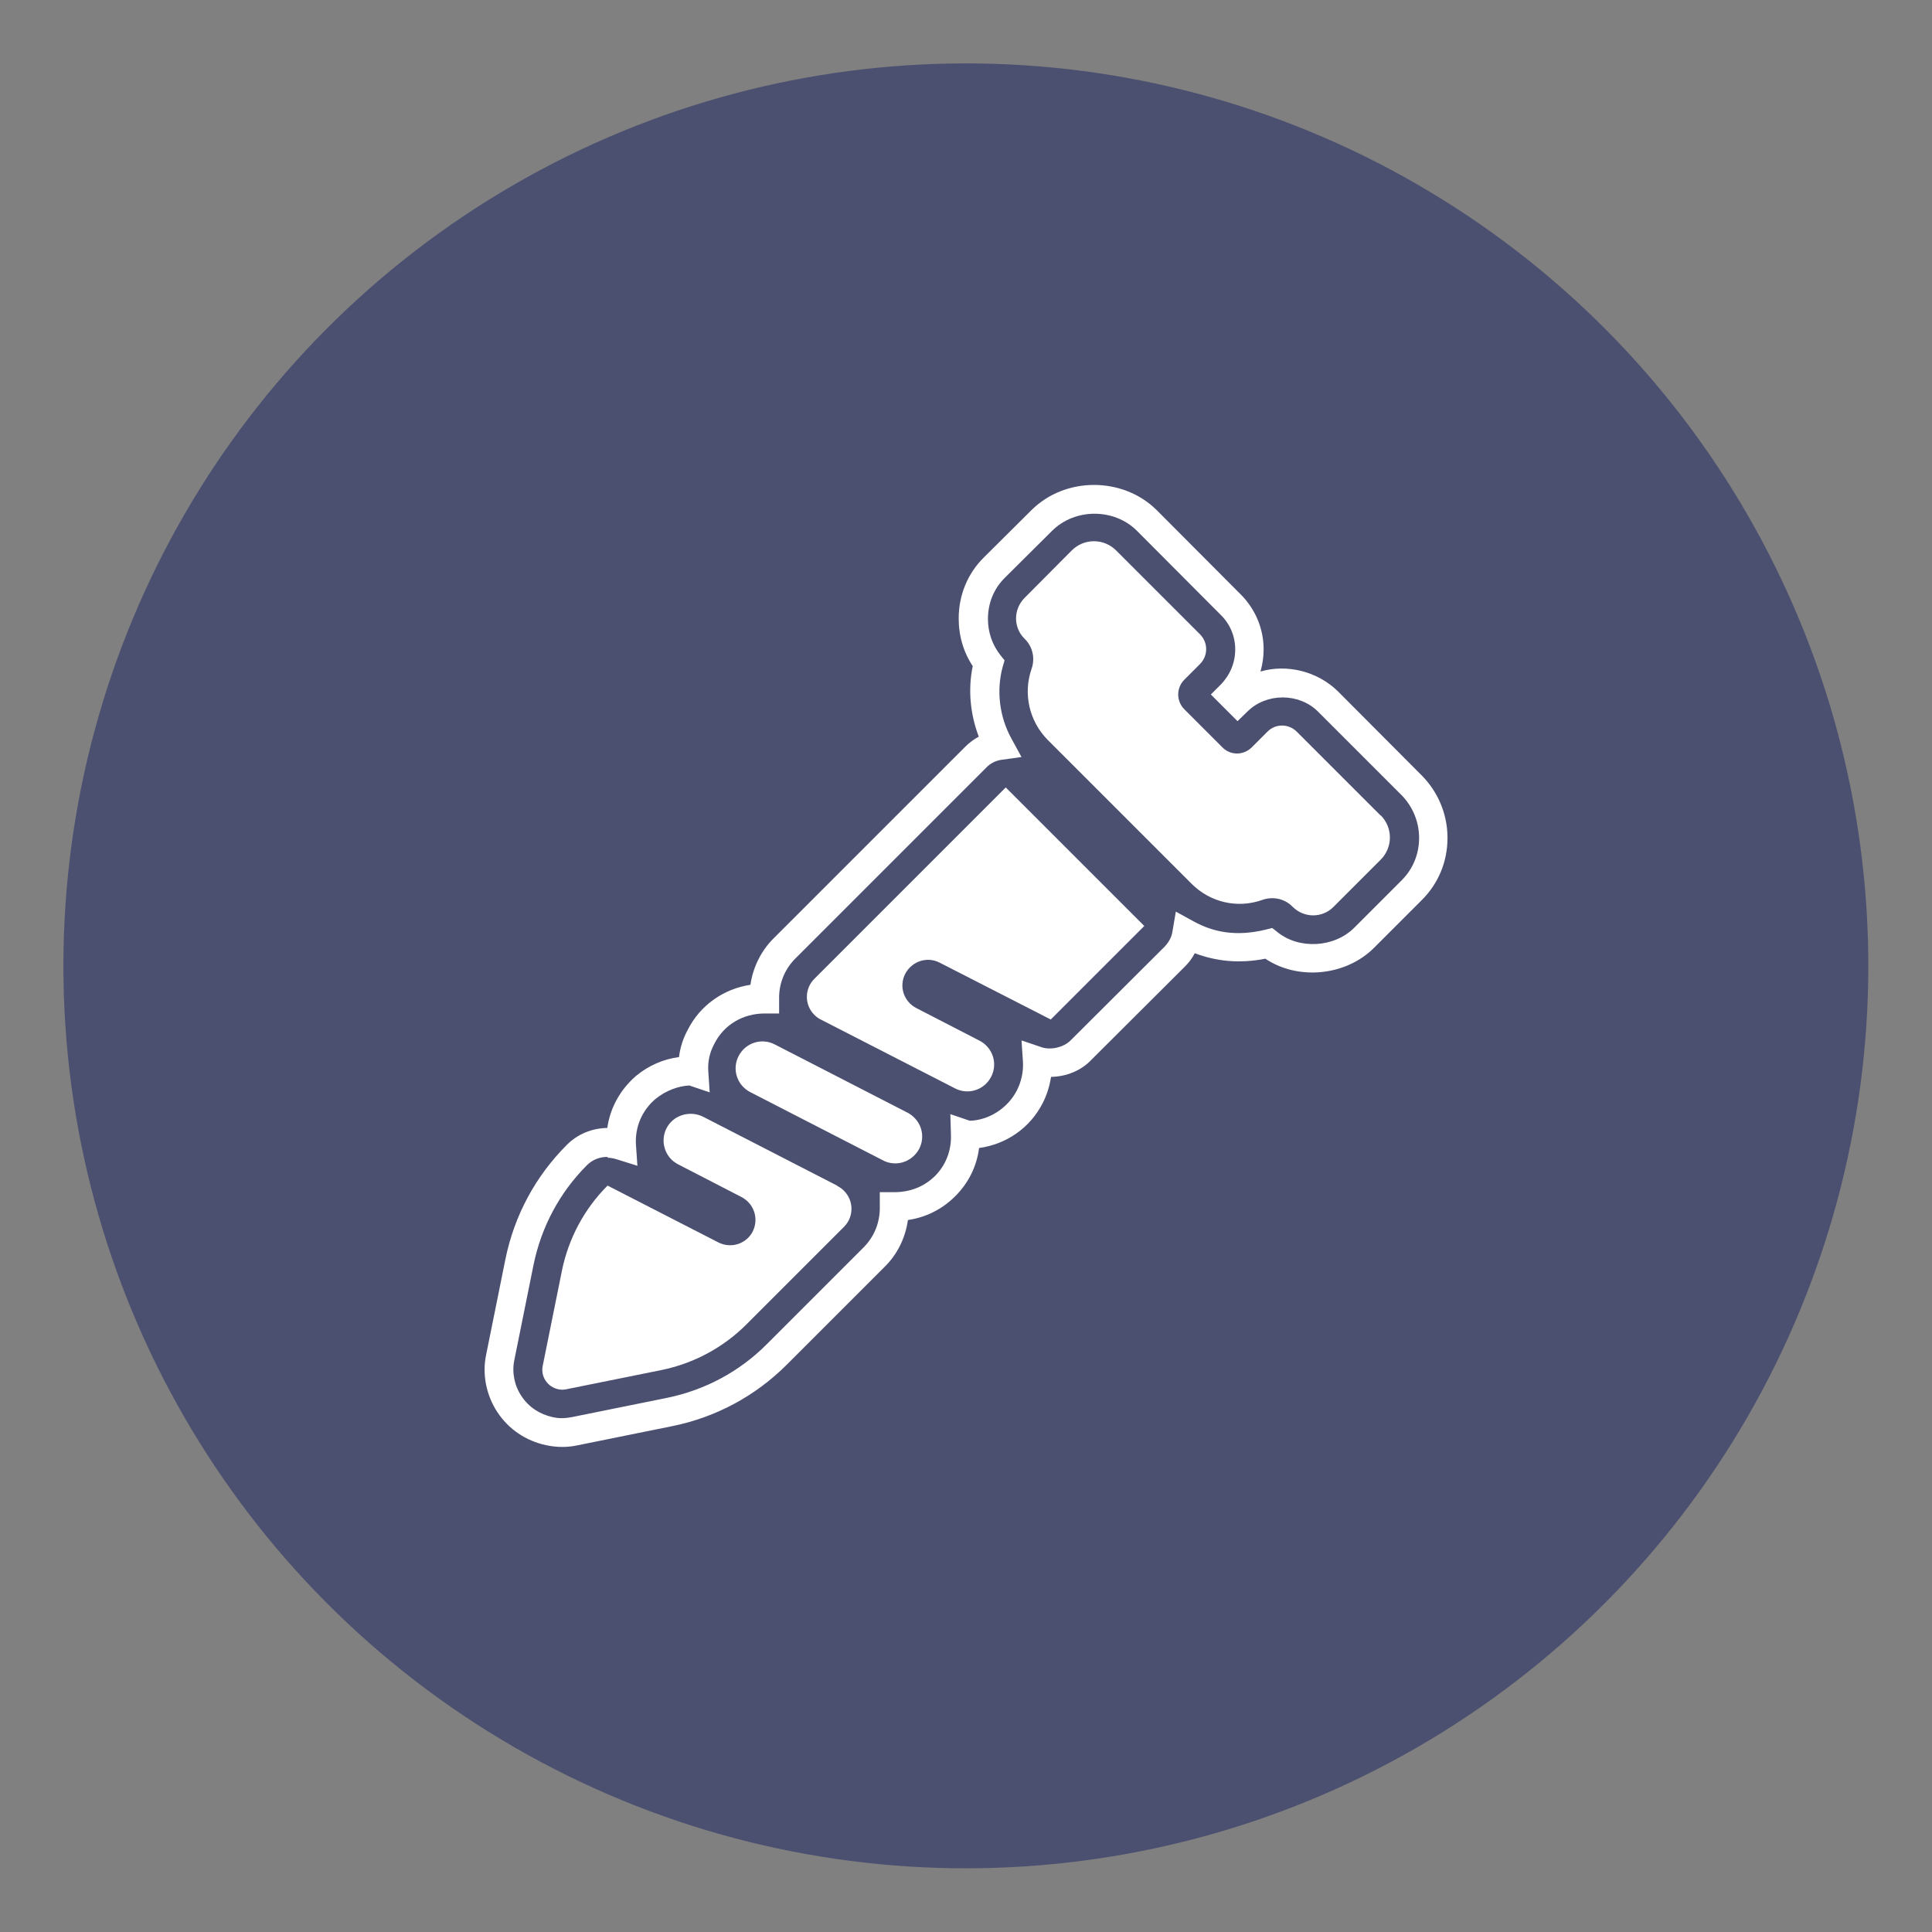<?xml version="1.0" encoding="UTF-8"?>
<svg id="Livello_1" xmlns="http://www.w3.org/2000/svg" viewBox="0 0 67.35 67.35">
  <rect x="0" y="0" width="67.35" height="67.35" fill="#808080" stroke="none"/>
  <defs>
    <style>
      .cls-1 {
        fill: #4c5070;
      }

      .cls-2 {
        fill: #fff;
      }
    </style>
  </defs>
  <circle class="cls-1" cx="33.67" cy="33.67" r="31.46"/>
  <g>
    <path class="cls-2" d="M28.39,34.12c-.35.35-.35.91,0,1.26.07.07.14.12.22.16l4.68,2.4c.46.24,1.02.06,1.26-.4.24-.46.06-1.02-.4-1.26l-2.21-1.14c-.44-.23-.61-.76-.38-1.2.23-.43.76-.61,1.2-.38l3.87,1.98,3.26-3.26-4.83-4.83-6.67,6.67Z"/>
    <path class="cls-2" d="M19.59,50.44c-.18,0-.36-.02-.55-.06-.71-.15-1.31-.56-1.7-1.15-.39-.59-.54-1.33-.39-2.02l.67-3.32c.31-1.52,1.05-2.89,2.14-3.98.38-.38.88-.58,1.41-.59.1-.7.45-1.34,1.01-1.82.44-.36.95-.58,1.49-.65.04-.33.14-.65.31-.96.43-.85,1.25-1.42,2.18-1.56.09-.62.38-1.2.82-1.63l6.67-6.67c.14-.14.3-.26.47-.35-.3-.79-.38-1.65-.21-2.46-.32-.48-.49-1.05-.49-1.66,0-.81.31-1.57.88-2.13l1.65-1.64c1.19-1.19,3.21-1.17,4.38,0l2.92,2.93c.51.51.8,1.19.8,1.92,0,.27-.04.52-.11.77.92-.27,1.98-.01,2.69.68l2.92,2.93c.58.58.91,1.36.91,2.19s-.32,1.6-.91,2.18l-1.65,1.65c-.99.99-2.66,1.14-3.79.38-.91.18-1.71.09-2.46-.19-.09.17-.2.32-.34.46l-3.27,3.26c-.35.37-.86.58-1.4.59-.05.31-.14.62-.29.91-.44.87-1.27,1.44-2.22,1.57-.08.64-.37,1.22-.83,1.68s-1.03.74-1.65.83c-.09.63-.37,1.2-.82,1.64l-3.4,3.4c-1.09,1.09-2.46,1.83-3.97,2.14l-3.31.67c-.18.04-.36.06-.54.06M21.17,40.33c-.27,0-.52.1-.71.29-.95.95-1.59,2.15-1.86,3.47l-.67,3.32c-.09.43,0,.89.25,1.26.25.38.63.63,1.08.73.26.06.46.04.68,0l3.31-.67c1.32-.27,2.52-.91,3.47-1.86l3.4-3.4c.36-.37.56-.86.55-1.4v-.51s.5,0,.5,0c.57,0,1.05-.2,1.42-.56.38-.38.58-.89.56-1.44l-.02-.72.68.23c.65-.02,1.31-.42,1.64-1.06.16-.32.23-.66.21-1l-.05-.74.71.24c.3.1.75.01,1-.24l3.28-3.27c.14-.15.24-.32.27-.52l.12-.7.62.34c.71.39,1.5.53,2.5.29l.24-.06.19.15c.75.6,1.97.54,2.67-.16l1.65-1.65c.4-.4.61-.92.61-1.48s-.22-1.09-.61-1.49l-2.92-2.92c-.66-.65-1.79-.65-2.45,0l-.35.34-.93-.93.35-.35c.32-.33.5-.76.5-1.22,0-.46-.18-.89-.51-1.21l-2.92-2.93c-.78-.78-2.15-.8-2.96.01l-1.65,1.64c-.38.38-.58.88-.58,1.43,0,.46.15.89.42,1.24l.16.2-.07.24c-.22.82-.11,1.73.31,2.49l.35.64-.72.1c-.18.03-.37.12-.51.27l-6.67,6.67c-.36.37-.56.86-.55,1.39v.51s-.5,0-.5,0c-.77,0-1.43.4-1.76,1.06-.16.3-.23.61-.21.94l.05.75-.71-.24c-.38.02-.81.17-1.18.47-.47.4-.72.98-.68,1.6l.05.73-.7-.22c-.13-.04-.23-.06-.32-.06"/>
    <path class="cls-2" d="M29.18,41.33l-4.65-2.39c-.34-.18-.76-.14-1.06.1-.4.33-.45.92-.12,1.32.08.1.18.17.29.23l2.21,1.14c.44.23.61.76.39,1.2-.04.08-.1.16-.16.22-.27.27-.69.34-1.04.16l-3.86-1.98c-.81.81-1.36,1.84-1.59,2.96l-.67,3.32c-.08.38.17.74.54.82.09.02.18.02.28,0l3.32-.67c1.12-.23,2.15-.78,2.96-1.59l3.4-3.4c.35-.35.35-.91,0-1.26-.07-.07-.14-.12-.22-.16"/>
    <path class="cls-2" d="M31.64,38.79l-4.63-2.38c-.46-.24-1.02-.06-1.26.4-.24.46-.06,1.02.4,1.26l4.63,2.38c.36.19.8.12,1.09-.17.37-.36.37-.96,0-1.32-.07-.07-.15-.13-.23-.17"/>
    <path class="cls-2" d="M48.13,28.43l-2.92-2.92c-.29-.29-.75-.29-1.03,0h0l-.54.54c-.29.29-.75.29-1.03,0l-1.32-1.32c-.29-.29-.29-.75,0-1.04l.54-.54c.29-.29.29-.75,0-1.04l-2.92-2.92c-.43-.43-1.12-.43-1.55,0l-1.64,1.65c-.4.4-.4,1.04,0,1.43.28.27.37.68.24,1.05-.3.86-.08,1.82.56,2.47l5.02,5.02c.65.65,1.6.87,2.47.56.37-.13.78-.04,1.05.24h0c.4.4,1.04.4,1.43,0l1.64-1.64c.43-.43.43-1.12,0-1.55"/>
  </g>
</svg>